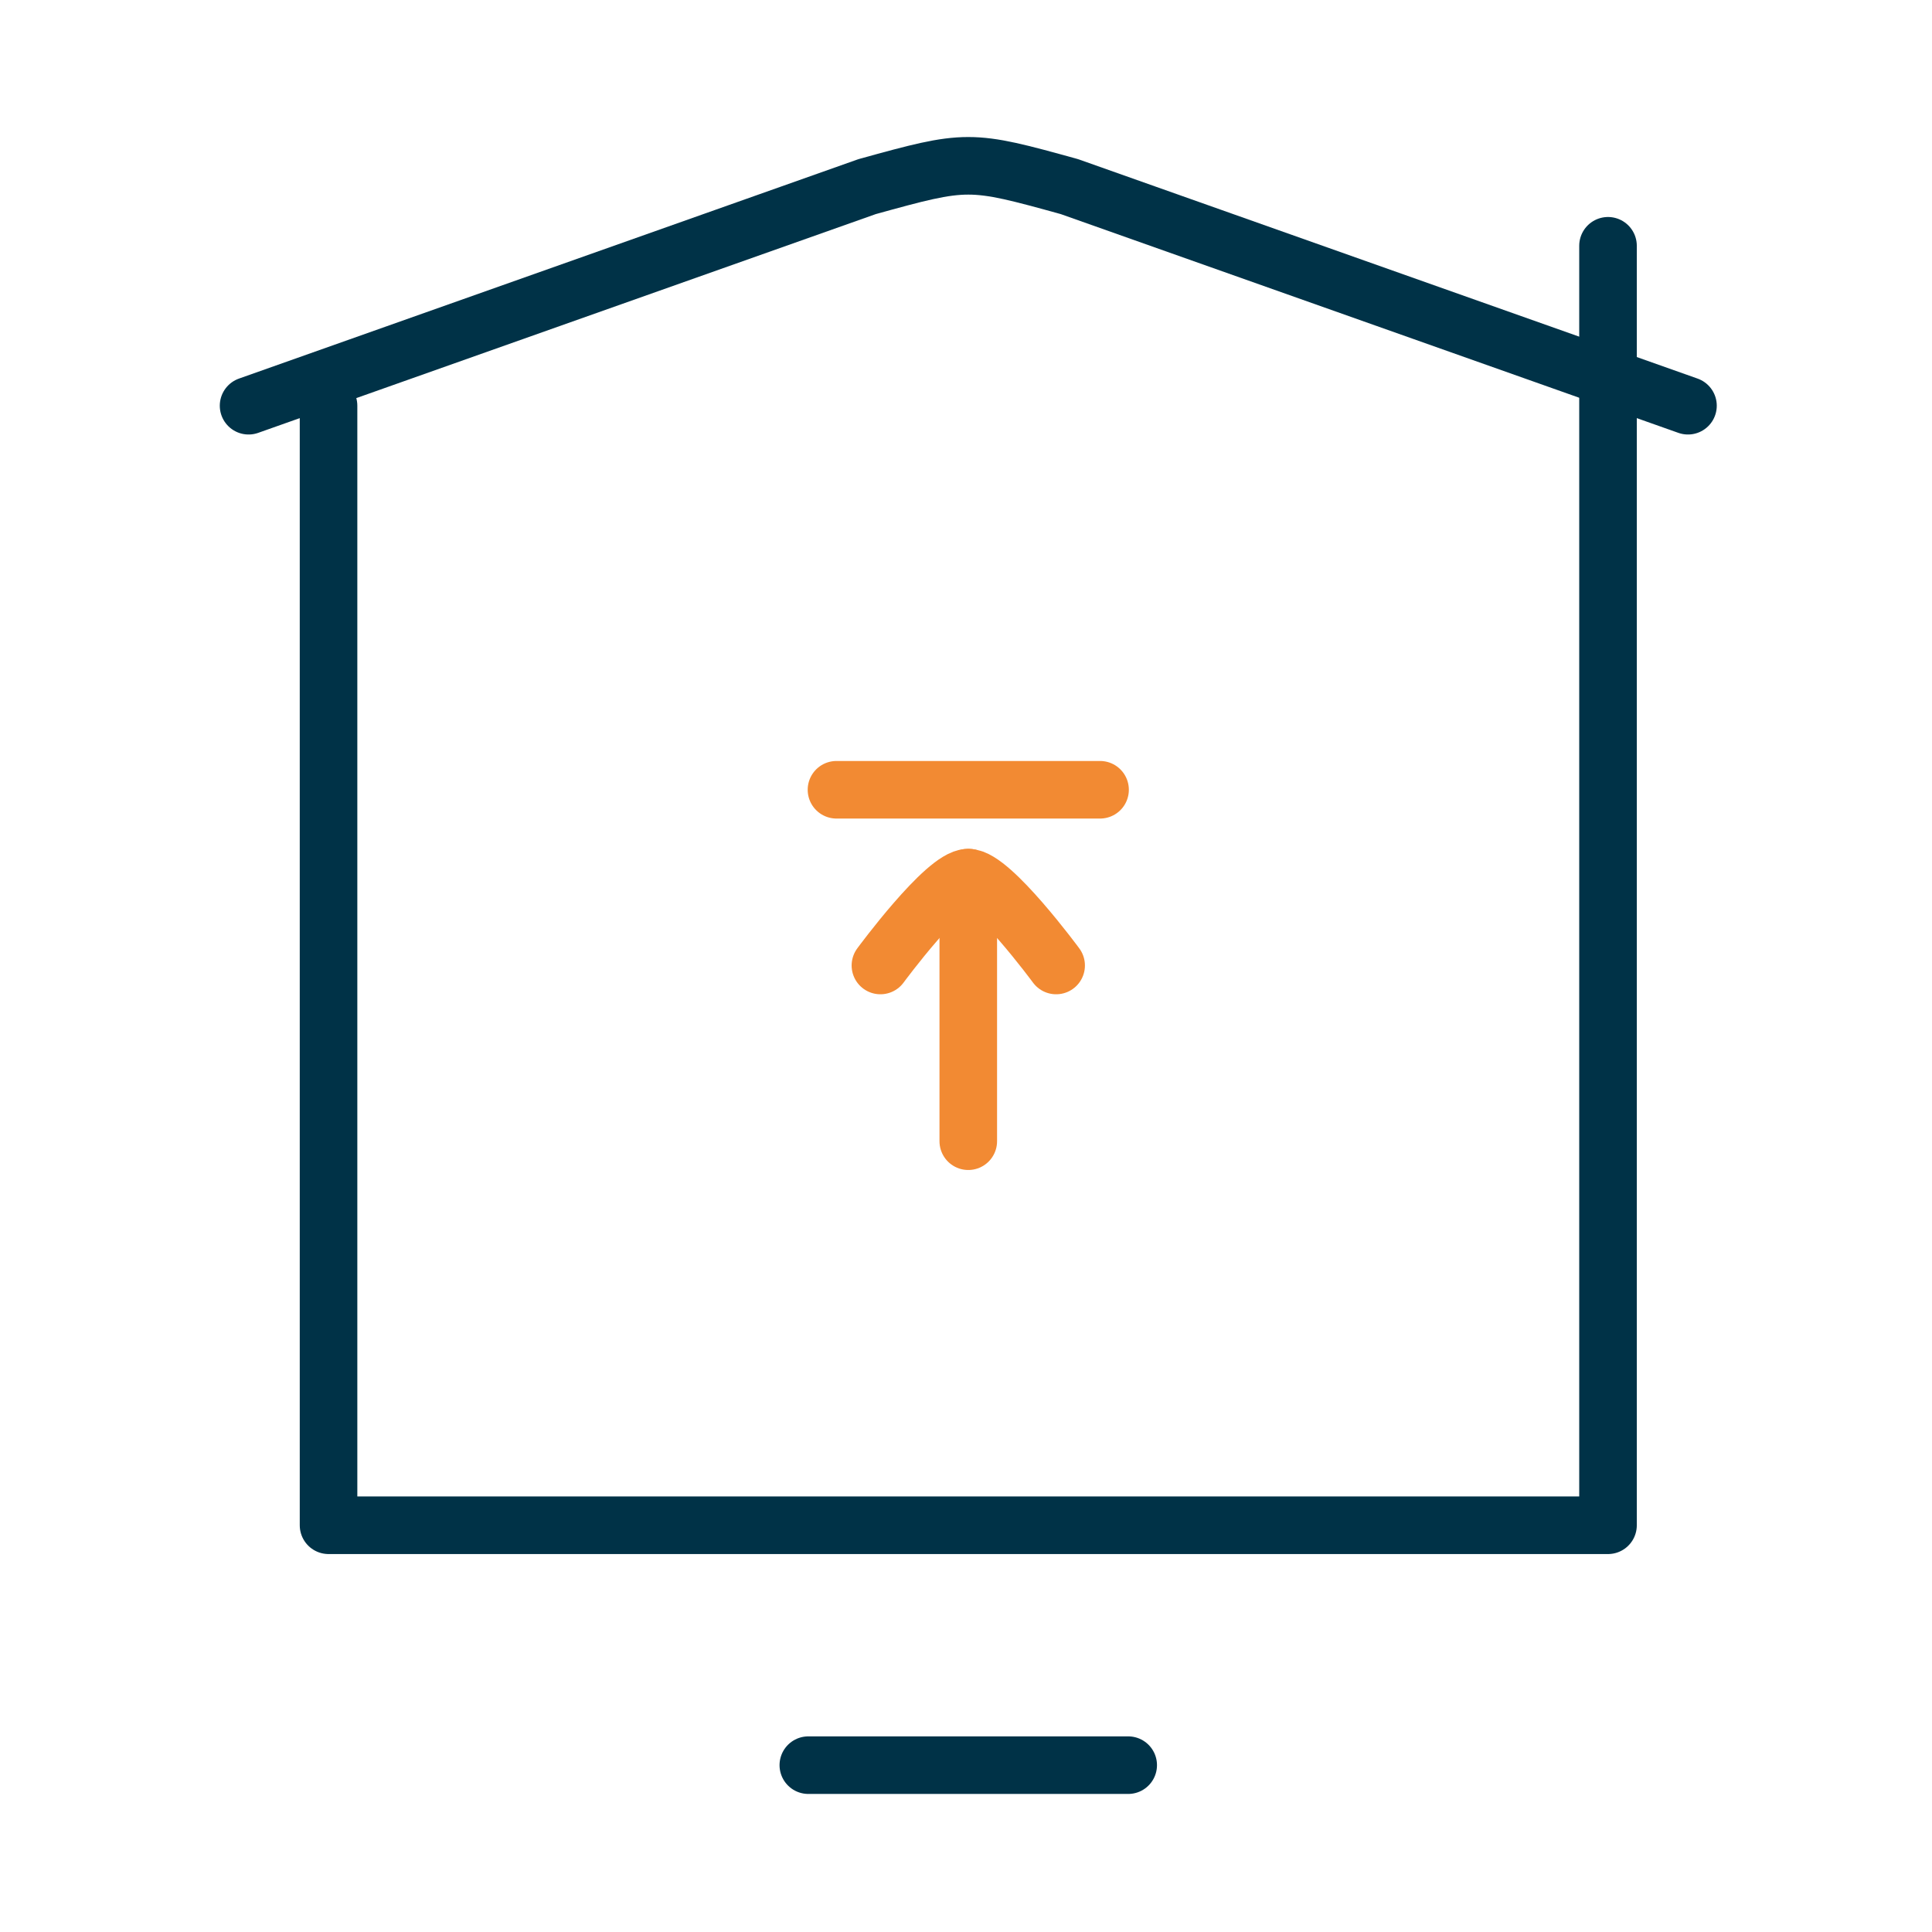 <svg xmlns="http://www.w3.org/2000/svg" width="151" height="151" viewBox="0 0 151 151" fill="none"><path d="M25.678 31.71L25.678 119.21L125.678 119.21L125.678 19.21" stroke="#003247" stroke-width="4.5" stroke-linecap="round" stroke-linejoin="round"></path><path d="M88.177 137.96L63.177 137.96" stroke="#003247" stroke-width="4.5" stroke-linecap="round" stroke-linejoin="round"></path><path d="M19.428 31.71L67.772 14.586C75.608 12.418 75.747 12.418 83.583 14.586L131.928 31.71" stroke="#003247" stroke-width="4.5" stroke-linecap="round" stroke-linejoin="round"></path><path d="M85.978 61.726L65.377 61.726" stroke="#F28A33" stroke-width="4.5" stroke-linecap="round"></path><path d="M75.678 68.593V89.194" stroke="#F28A33" stroke-width="4.5" stroke-linecap="round" stroke-linejoin="round"></path><path d="M82.545 75.46C82.545 75.46 77.487 68.593 75.677 68.593C73.868 68.593 68.811 75.46 68.811 75.46" stroke="#F28A33" stroke-width="4.5" stroke-linecap="round" stroke-linejoin="round"></path></svg>